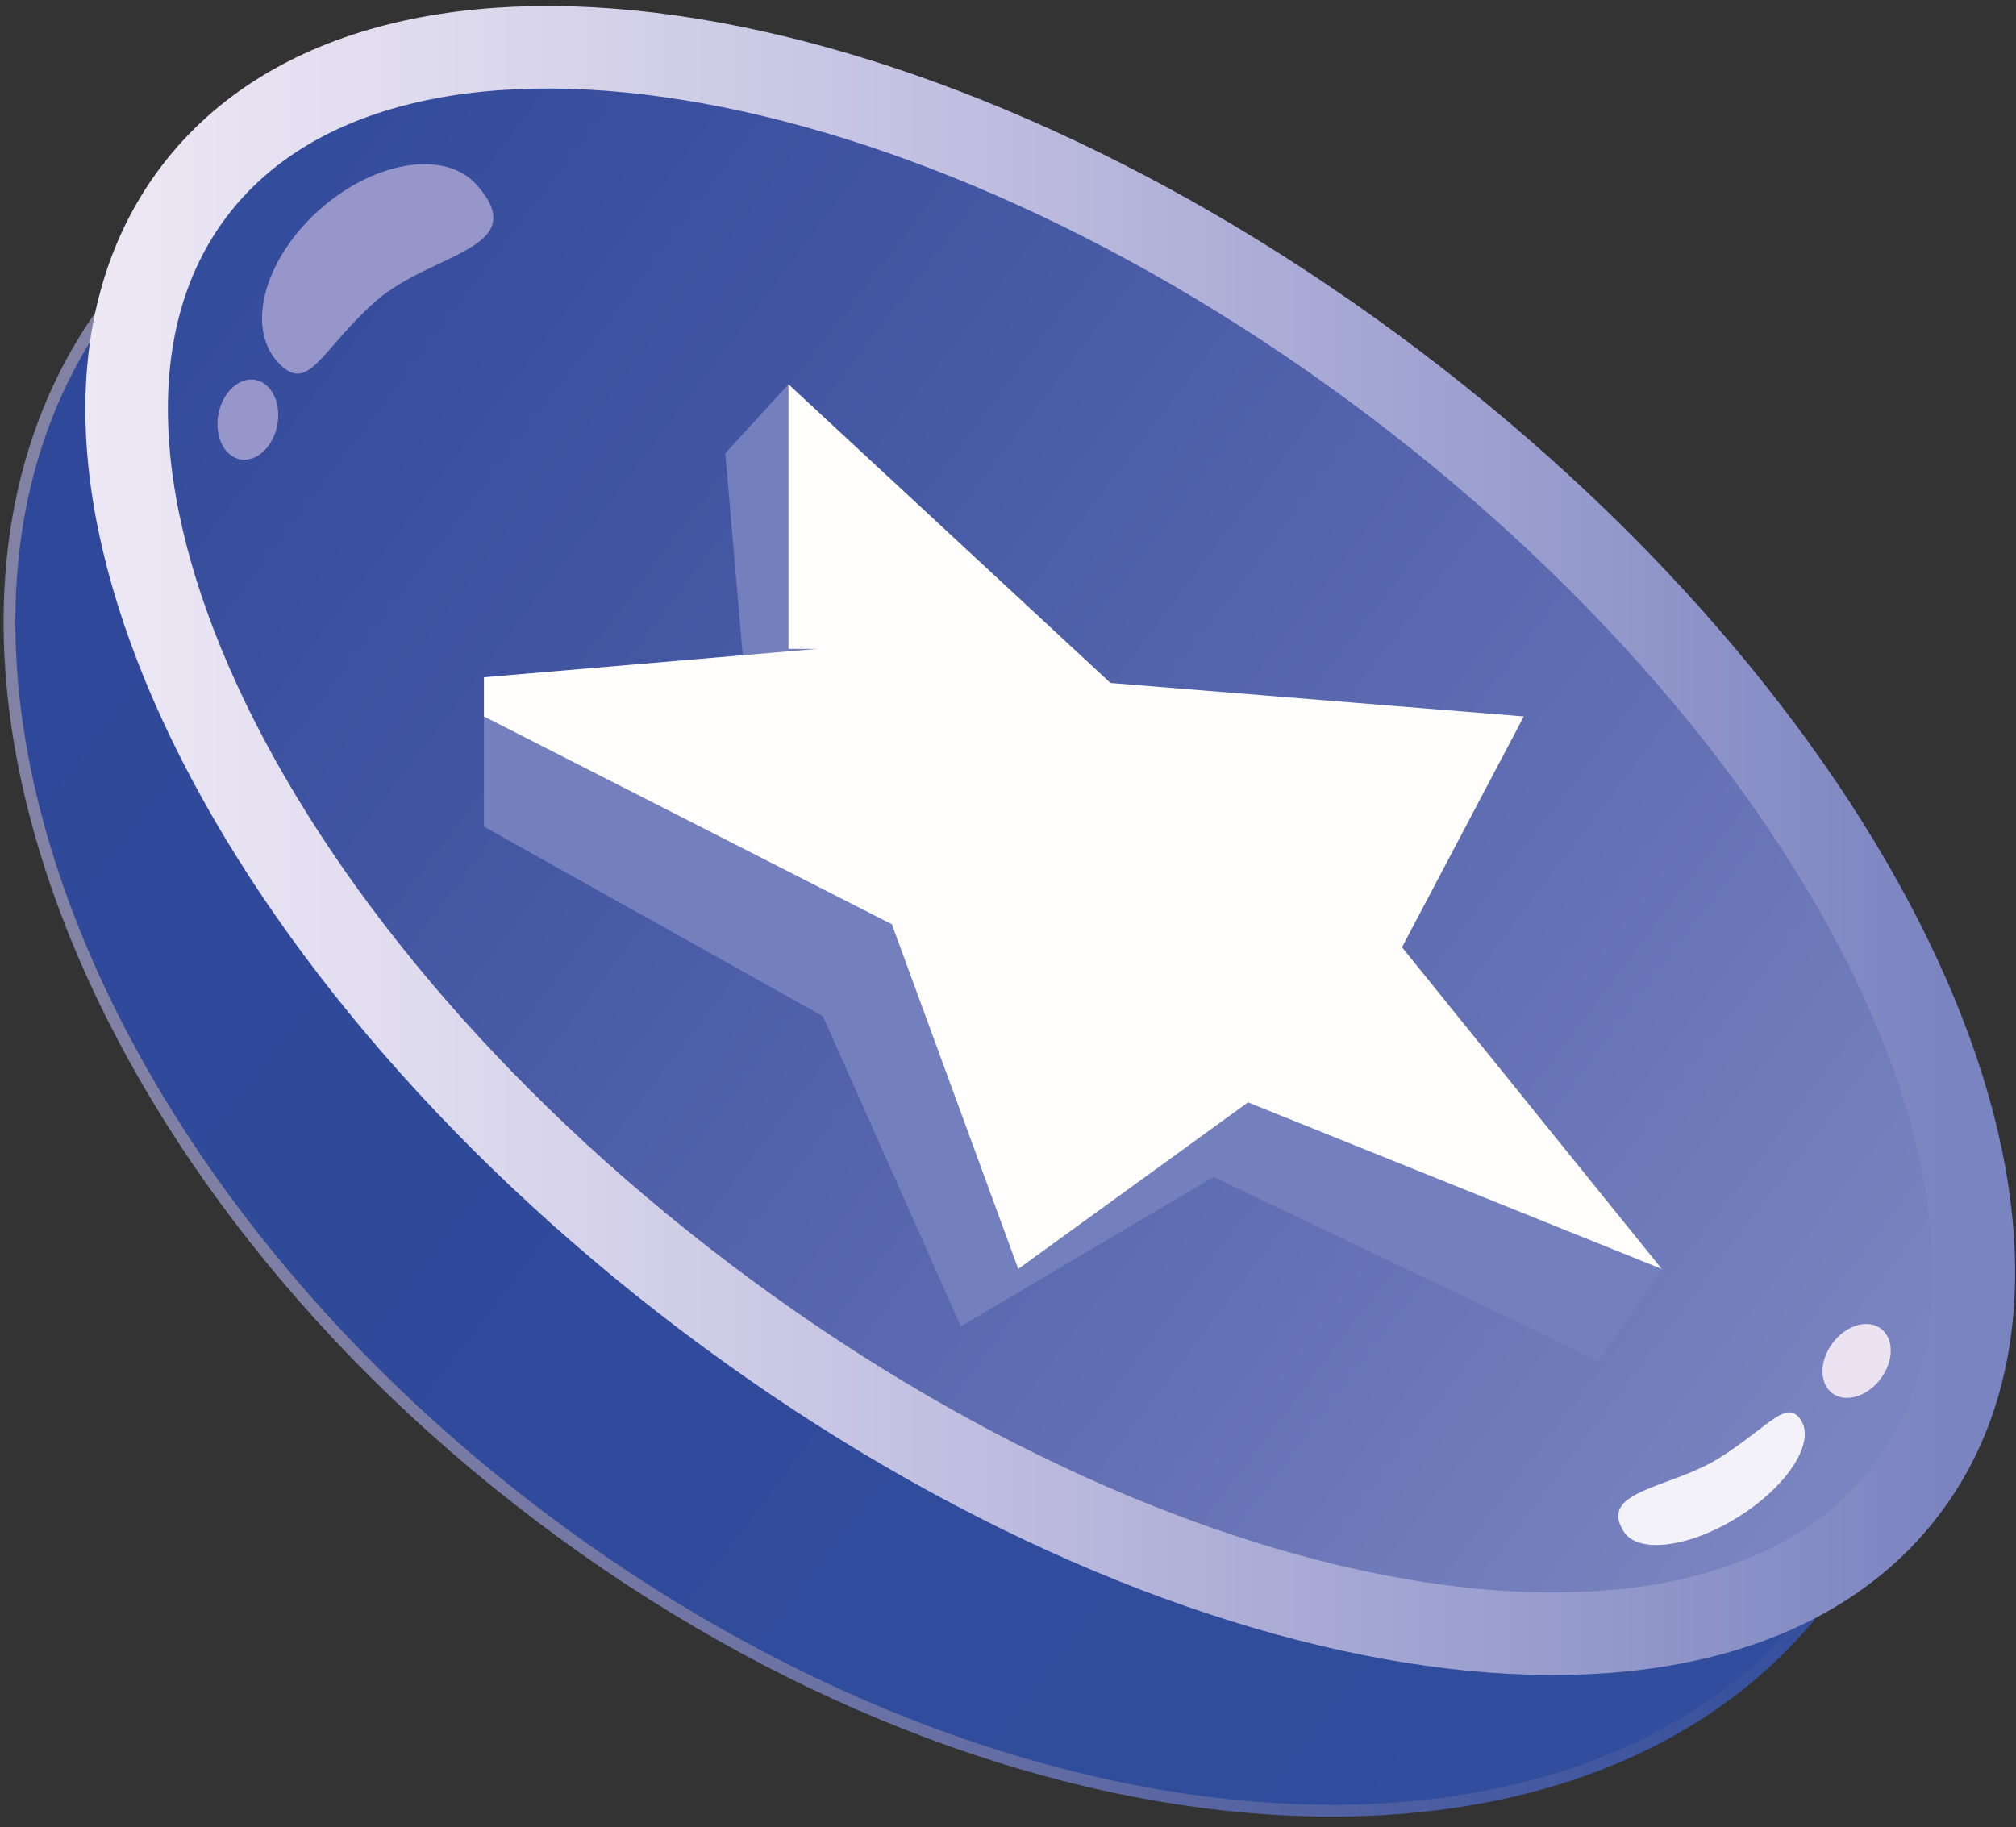 <svg width="171" height="155" viewBox="0 0 171 155" fill="none" xmlns="http://www.w3.org/2000/svg">
<rect x="0" y="0" width="171" height="155" fill="#333333" stroke="none"/>
<path d="M154.67 135.65C134.59 162.14 85.79 158.96 45.68 128.55C5.57 98.14 -10.67 52.01 9.42 25.53C29.51 -0.95 78.3 2.22 118.41 32.63C158.52 63.04 174.75 109.17 154.67 135.65Z" fill="url(#paint0_linear_338_1125)" stroke="url(#paint1_linear_338_1125)" stroke-miterlimit="10"/>
<path d="M161.71 126.37C145.52 147.73 99.87 140.39 59.76 109.98C19.65 79.57 0.26 37.6 16.46 16.24C32.65 -5.12 78.3 2.22 118.41 32.63C158.52 63.04 177.9 105.01 161.71 126.37Z" fill="url(#paint2_linear_338_1125)" stroke="url(#paint3_linear_338_1125)" stroke-width="7" stroke-miterlimit="10"/>
<path d="M66.88 32.6L61.52 38.45L63 55.59L41.05 57.46V70.13L69.8 86.21L81.5 112.52L102.94 99.85L135.59 115.45L140.95 107.65L66.88 32.6Z" fill="#747FBD"/>
<path d="M66.88 55.05V32.6L94.19 57.94L129.25 60.78L118.92 80.36L140.95 107.65L105.86 93.52L86.37 107.65L75.65 78.41L41.05 60.78V57.46L69.31 55.05H66.88Z" fill="#FFFEFD"/>
<path d="M137.72 129.92C135.54 126.43 141.68 126.29 145.83 123.69C149.99 121.09 151.56 118.57 152.77 120.5C153.98 122.43 151.58 126.1 147.43 128.7C143.27 131.3 138.92 131.85 137.72 129.92Z" fill="#F4F2F9"/>
<path d="M40.45 15.7C45.24 21.14 36.55 21.43 31.86 25.56C27.18 29.69 26.14 33.65 23.49 30.64C20.84 27.63 22.49 21.85 27.17 17.73C31.86 13.6 37.81 12.7 40.45 15.7Z" fill="#9796CA"/>
<path d="M159.504 116.99C160.649 115.48 160.671 113.569 159.553 112.722C158.435 111.874 156.601 112.411 155.456 113.92C154.312 115.43 154.29 117.341 155.408 118.188C156.526 119.036 158.36 118.499 159.504 116.99Z" fill="#EBE3F2"/>
<path d="M23.515 36.086C23.879 34.227 23.058 32.502 21.681 32.232C20.305 31.963 18.894 33.251 18.53 35.11C18.166 36.969 18.987 38.695 20.364 38.965C21.74 39.234 23.151 37.945 23.515 36.086Z" fill="#9796CA"/>
<defs>
<linearGradient id="paint0_linear_338_1125" x1="9.402" y1="25.528" x2="154.65" y2="135.658" gradientUnits="userSpaceOnUse">
<stop offset="0.041" stop-color="#304899"/>
<stop offset="0.964" stop-color="#304E9D"/>
</linearGradient>
<linearGradient id="paint1_linear_338_1125" x1="0.304" y1="80.59" x2="163.778" y2="80.59" gradientUnits="userSpaceOnUse">
<stop offset="0.041" stop-color="#8182A4"/>
<stop offset="0.193" stop-color="#7B7DA4"/>
<stop offset="0.484" stop-color="#676FA4"/>
<stop offset="0.883" stop-color="#3C539E"/>
<stop offset="0.964" stop-color="#304E9D"/>
</linearGradient>
<linearGradient id="paint2_linear_338_1125" x1="16.452" y1="16.243" x2="161.701" y2="126.369" gradientUnits="userSpaceOnUse">
<stop offset="0.041" stop-color="#344C9C"/>
<stop offset="0.268" stop-color="#4155A2"/>
<stop offset="0.703" stop-color="#6370B4"/>
<stop offset="0.964" stop-color="#7A84C0"/>
</linearGradient>
<linearGradient id="paint3_linear_338_1125" x1="7.24" y1="71.303" x2="170.923" y2="71.303" gradientUnits="userSpaceOnUse">
<stop stop-color="#EEE8F5"/>
<stop offset="0.158" stop-color="#E1DDEF"/>
<stop offset="0.46" stop-color="#C0BEE0"/>
<stop offset="0.874" stop-color="#888FC6"/>
<stop offset="0.964" stop-color="#7A84C0"/>
</linearGradient>
</defs>
</svg>
